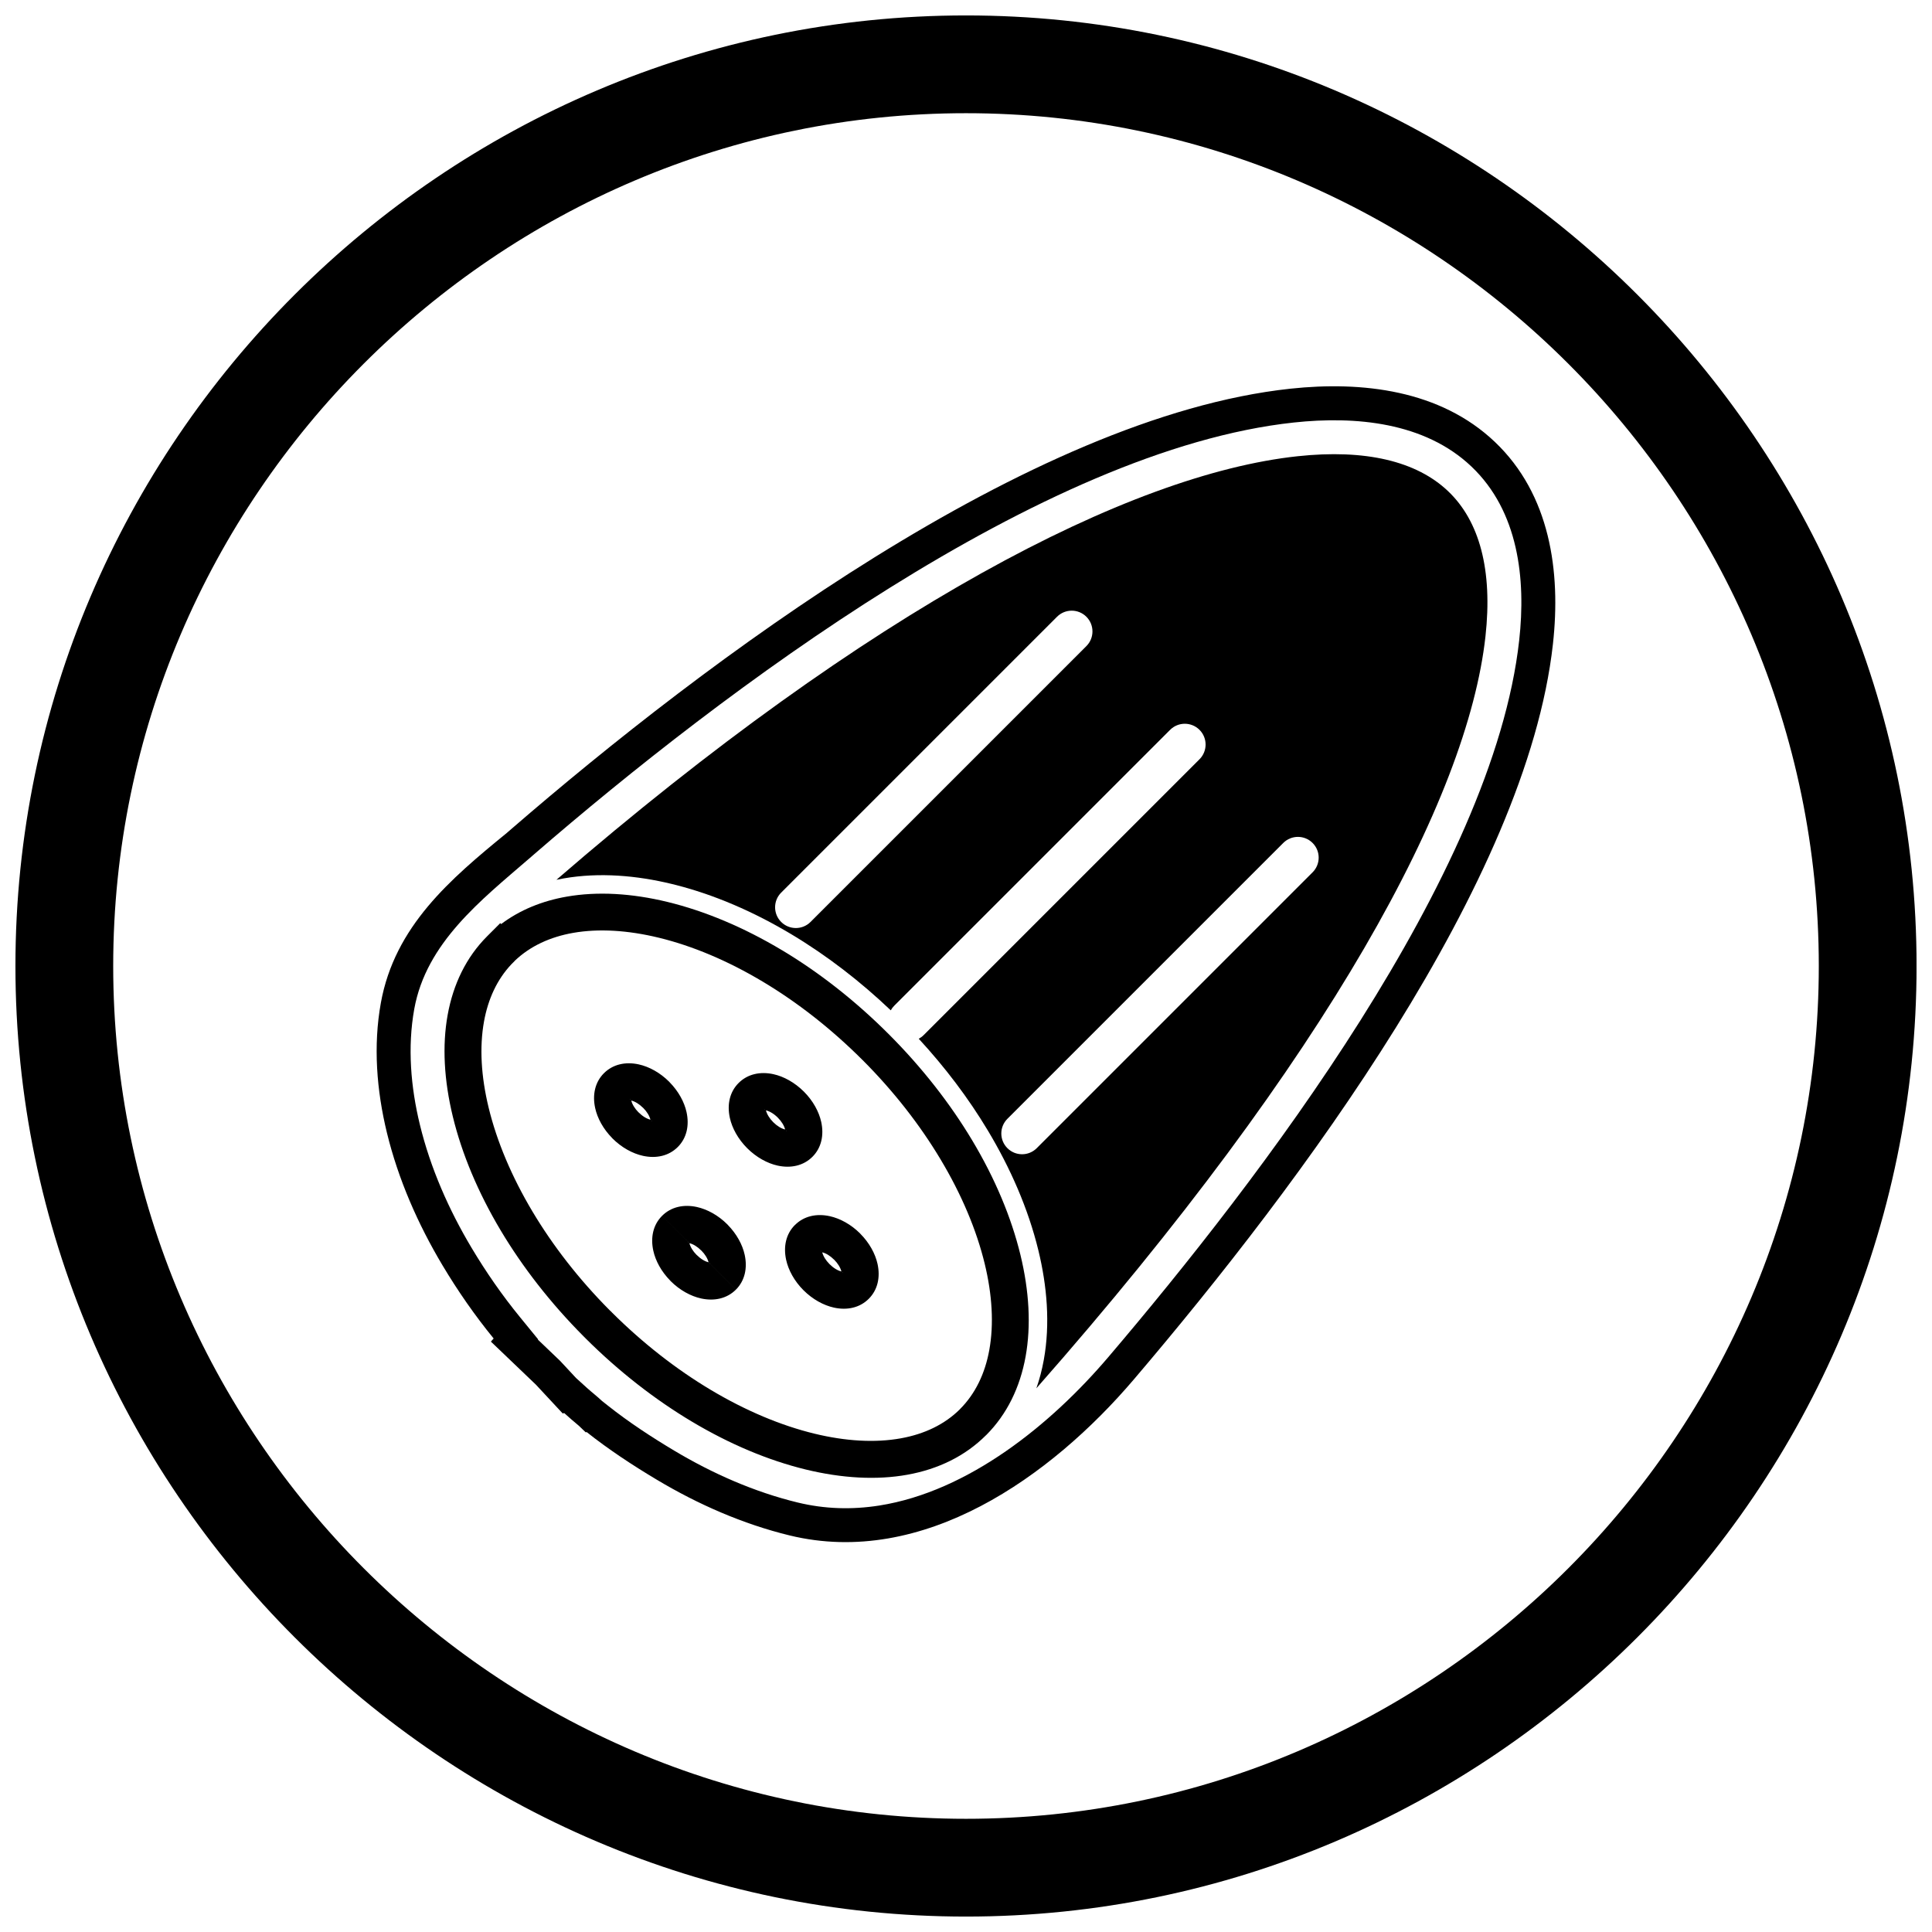 <?xml version="1.0" encoding="UTF-8"?>
<!-- The Best Svg Icon site in the world: iconSvg.co, Visit us! https://iconsvg.co -->
<svg width="800px" height="800px" version="1.1" viewBox="144 144 512 512" xmlns="http://www.w3.org/2000/svg">
 <defs>
  <clipPath id="a">
   <path d="m148.09 148.09h503.81v503.81h-503.81z"/>
  </clipPath>
 </defs>
 <g clip-path="url(#a)">
  <path d="m400 148.09c138.55 0 251.91 113.36 251.91 251.91 0 138.55-113.36 251.91-251.91 251.91-138.55 0-251.91-113.36-251.91-251.91 0-138.55 113.36-251.91 251.91-251.91zm0 25.91c124.3 0 226 101.7 226 226s-101.7 226-226 226-226-101.7-226-226 101.7-226 226-226z" fill-rule="evenodd"/>
 </g>
 <path d="m278.27 364.77 1.422-1.23c50.773-43.91 137.11-109.1 206.25-116.53 19.043-2.047 39.727 0.332 54.211 14.102 14.652 13.926 17.52 34.34 15.391 53.551-6.977 62.949-67 143.17-111.04 194.87-21.996 25.828-55.879 49.977-91.246 41.371-12.363-3.008-24.262-8.234-35.164-14.746-6.527-3.898-12.809-8.035-18.68-12.691l-0.152 0.152-1.879-1.797c-1.312-1.086-2.598-2.199-3.863-3.348l-0.398 0.105-4.727-5.078c-0.734-0.762-1.457-1.539-2.168-2.332l-0.184-0.199-11.949-11.43 0.727-0.828c-4.992-6.109-9.508-12.613-13.559-19.398-6.504-10.895-11.723-22.785-14.727-35.133-2.723-11.195-3.66-23.027-1.602-34.418 3.672-20.305 18.414-32.801 33.34-44.996zm8.262 134.23 5.922 5.664 0.363 0.391c0.723 0.777 1.445 1.555 2.168 2.332l1.676 1.801 2.906 2.637c1.293 1.172 2.672 2.215 3.949 3.426l1.492 1.184c5.594 4.438 11.578 8.359 17.699 12.016 10.137 6.055 21.184 10.934 32.676 13.727 7.137 1.738 14.387 1.949 21.637 0.805 23.66-3.738 45.496-21.496 60.633-39.266 40.012-46.98 102.06-127.89 108.95-190.03 1.805-16.27-0.176-34.184-12.648-46.039-12.422-11.805-30.797-13.426-47.051-11.68-66.652 7.16-151.56 71.348-201.32 114.39l-1.422 1.23c-12.707 10.988-27.199 22.242-30.375 39.793-1.832 10.141-0.934 20.727 1.492 30.691 2.793 11.48 7.66 22.52 13.711 32.648 3.824 6.402 8.082 12.547 12.801 18.32l4.812 5.891-0.066 0.078z" fill-rule="evenodd"/>
 <path d="m418.65 511.91c77.812-88.344 114.25-156.32 119.01-199.22 1.957-17.66-1.59-30.625-9.906-38.527-8.387-7.973-21.938-11.184-39.895-9.254-44.457 4.777-113.34 40.414-196.4 112.25 0.629-0.133 1.266-0.258 1.902-0.367 9.488-1.66 19.41-0.785 28.719 1.48 11.129 2.707 21.863 7.465 31.672 13.34 9.477 5.676 18.301 12.516 26.309 20.137 0.242-0.438 0.547-0.848 0.918-1.219l73.105-73.105c2.148-2.156 5.637-2.16 7.793-0.012 2.152 2.148 2.16 5.637 0.012 7.793l-73.105 73.105c-0.395 0.398-0.836 0.719-1.305 0.973 6.914 7.496 13.141 15.676 18.371 24.414 5.871 9.809 10.625 20.543 13.332 31.672 2.285 9.395 3.168 19.434 1.438 29-0.469 2.59-1.121 5.113-1.973 7.547zm-67.637-123.59c-2.144-2.152-2.137-5.633 0.016-7.777l73.105-73.105c2.152-2.144 5.633-2.137 7.777 0.016 2.144 2.152 2.137 5.633-0.016 7.777l-73.105 73.105c-2.152 2.144-5.633 2.137-7.777-0.016zm59.949 59.949c-2.144-2.152-2.137-5.633 0.016-7.777l73.105-73.105c2.152-2.144 5.633-2.137 7.777 0.016 2.144 2.152 2.137 5.633-0.016 7.777l-73.105 73.105c-2.152 2.144-5.633 2.137-7.777-0.016z" fill-rule="evenodd"/>
 <path d="m372.55 424.89c-8.332-8.332-17.27-15.27-26.316-20.688-9.32-5.582-18.703-9.523-27.598-11.688-8.238-2.004-15.977-2.477-22.723-1.297-6.109 1.07-11.406 3.504-15.488 7.398-0.066 0.082-0.074 0.094-0.105 0.129-0.012 0.012-0.102 0.105-0.281 0.285l-0.539 0.539c-3.777 4.016-6.16 9.188-7.234 15.137-1.23 6.805-0.777 14.602 1.238 22.879 2.156 8.871 6.078 18.223 11.625 27.516 5.363 8.984 12.223 17.859 20.449 26.137l0.066 0.062 0.074 0.059 0.016 0.016 0.027 0.031 0.07 0.066 0.059 0.062 0.016 0.016c0.289 0.289 0.031-0.004 0.23 0.211l-0.012 0.012c8.324 8.289 17.223 15.176 26.207 20.543 9.277 5.543 18.617 9.457 27.477 11.613 8.293 2.016 16.102 2.473 22.922 1.242 6.246-1.125 11.617-3.676 15.688-7.738l-0.008-0.008c4.086-4.086 6.644-9.461 7.769-15.688 1.23-6.805 0.777-14.605-1.234-22.883-2.164-8.898-6.109-18.293-11.699-27.629-5.43-9.07-12.371-18.02-20.691-26.34zm-21.312-29.082c9.691 5.805 19.277 13.246 28.227 22.195 8.957 8.957 16.391 18.535 22.18 28.203 6.066 10.129 10.371 20.438 12.773 30.312 2.344 9.637 2.852 18.824 1.379 26.969-1.477 8.164-4.922 15.301-10.469 20.852l-0.02 0.004c-5.559 5.559-12.688 9.004-20.836 10.473-8.137 1.469-17.324 0.957-26.965-1.387-9.824-2.391-20.086-6.676-30.188-12.711-9.672-5.777-19.227-13.168-28.133-22.039l-0.164-0.184-0.039-0.039-0.004 0.004-0.016-0.016-0.012 0.004c-0.133-0.145-0.07-0.086 0-0.02l-0.055-0.047-0.16-0.156c-8.887-8.926-16.277-18.477-22.035-28.125-6.023-10.09-10.305-20.344-12.691-30.164-2.344-9.637-2.852-18.82-1.379-26.965 1.477-8.164 4.918-15.297 10.465-20.848l0.344-0.344 3.133-3.137 0.242 0.242c4.949-3.727 10.836-6.125 17.383-7.269 8.105-1.418 17.203-0.902 26.719 1.414 9.863 2.398 20.172 6.711 30.312 12.781zm-78.109-3.699-0.004 0.008c0.016-0.016 0.016-0.016 0.004-0.008zm-0.016 0.02c-0.023 0.027-0.039 0.051 0 0zm25.879 106.32 0.008 0.008zm0.039 0.039c0.016 0.016 0.02 0.02 0 0zm-0.066-0.07-0.027-0.031zm40.77-67.41c2.383-2.383 5.734-3.102 9.219-2.34 2.734 0.598 5.644 2.188 8.078 4.617 2.422 2.422 4 5.32 4.598 8.043 0.766 3.504 0.051 6.856-2.324 9.23-2.383 2.383-5.734 3.102-9.219 2.34-2.734-0.598-5.644-2.188-8.078-4.617-2.422-2.422-4-5.32-4.598-8.043-0.766-3.504-0.051-6.859 2.324-9.23zm6.984 6.965c0-0.078 0.004-0.125-0.062-0.059-0.062 0.062-0.016 0.059 0.062 0.059zm3.398 2.203c-1.023-1.023-2.144-1.684-3.137-1.926 0.25 1 0.914 2.121 1.941 3.148 1.023 1.023 2.144 1.684 3.137 1.926-0.25-1-0.914-2.121-1.941-3.148zm2.266 3.484c0.062-0.062 0.016-0.059-0.062-0.059 0 0.078-0.004 0.125 0.062 0.059zm4.551 42.27c-2.422-2.422-4.004-5.328-4.602-8.062-0.766-3.504-0.051-6.856 2.324-9.23l0.02-0.004c2.379-2.379 5.719-3.094 9.203-2.336 2.746 0.602 5.656 2.184 8.074 4.602l0.004 0.02c2.422 2.422 4 5.32 4.598 8.043 0.766 3.504 0.051 6.856-2.324 9.23-2.383 2.383-5.731 3.102-9.219 2.34-2.746-0.602-5.656-2.184-8.074-4.602zm4.965-10.055c0.25 0.988 0.91 2.106 1.938 3.133 1.039 1.039 2.156 1.703 3.141 1.945-0.25-0.996-0.91-2.113-1.93-3.137l-0.008 0.008c-1.039-1.039-2.156-1.703-3.141-1.945zm-0.332-0.34 0.008 0.008c-0.059 0.059-0.02 0.059 0.047 0.059-0.004-0.066-0.004-0.109-0.055-0.066zm5.734 5.754c0.062-0.062 0.016-0.059-0.062-0.059 0 0.078-0.004 0.125 0.062 0.059zm-63.254-52.875c2.383-2.383 5.731-3.102 9.219-2.34 2.746 0.602 5.656 2.184 8.074 4.602l0.113 0.129c2.359 2.398 3.902 5.25 4.488 7.934 0.766 3.504 0.051 6.856-2.324 9.23-2.383 2.383-5.731 3.102-9.219 2.34-2.746-0.602-5.656-2.184-8.074-4.602l-0.113-0.129c-2.359-2.398-3.902-5.25-4.488-7.934-0.766-3.504-0.051-6.856 2.32-9.23zm6.984 6.965c0-0.078 0.004-0.125-0.062-0.059-0.062 0.062-0.016 0.059 0.062 0.059zm3.41 2.215-0.008 0.008c-1.039-1.039-2.156-1.703-3.141-1.945 0.25 0.996 0.91 2.113 1.93 3.137l0.008-0.008c1.039 1.039 2.156 1.703 3.141 1.945-0.25-0.996-0.91-2.113-1.93-3.137zm2.254 3.473c0.062-0.062 0.016-0.059-0.062-0.059 0 0.078-0.004 0.125 0.062 0.059zm2.758 25.141c2.383-2.383 5.731-3.102 9.219-2.34 2.746 0.602 5.656 2.184 8.074 4.602l0.113 0.129c2.359 2.398 3.902 5.25 4.488 7.934 0.766 3.504 0.051 6.856-2.32 9.23m-12.59-12.59c0-0.078 0.004-0.125-0.062-0.059-0.062 0.062-0.016 0.059 0.062 0.059zm3.41 2.215-0.008 0.008c-1.039-1.039-2.156-1.703-3.141-1.945 0.25 0.996 0.91 2.113 1.93 3.137l0.008-0.008c1.039 1.039 2.156 1.703 3.141 1.945-0.25-0.996-0.91-2.113-1.93-3.137zm2.254 3.473c0.062-0.066 0.016-0.059-0.062-0.059 0 0.078-0.004 0.125 0.062 0.059m6.922 6.906c-2.383 2.383-5.731 3.102-9.219 2.34-2.746-0.602-5.656-2.184-8.074-4.602l-0.113-0.129c-2.359-2.398-3.902-5.25-4.488-7.934-0.766-3.504-0.051-6.856 2.324-9.23"/>
</svg>